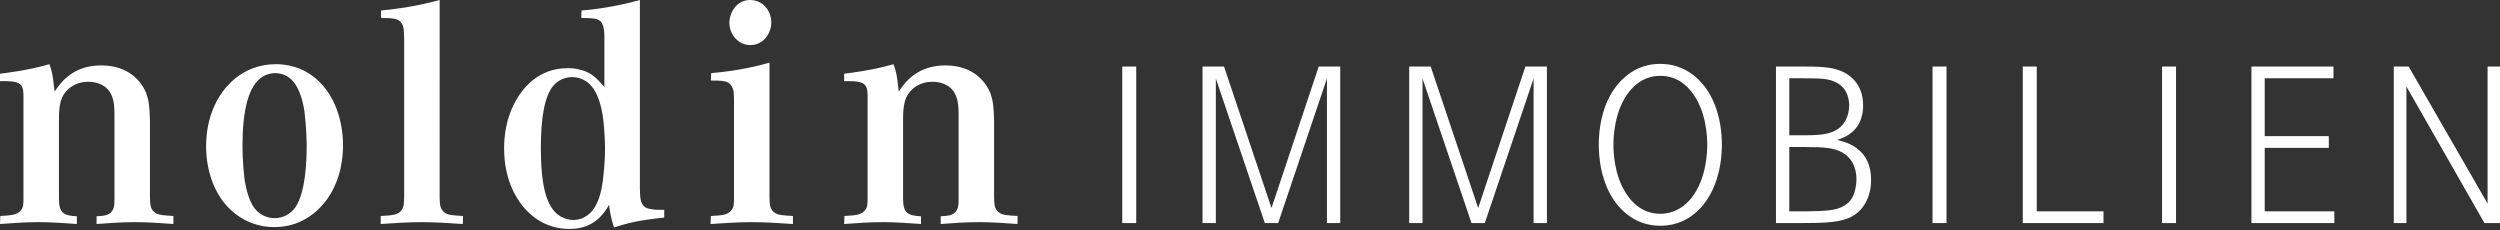 <svg
  width="228"
  height="21"
  viewBox="0 0 228 21"
  fill="none"
  xmlns="http://www.w3.org/2000/svg"
>
  <rect x="0" y="0" width="228" height="21" fill="#333333" stroke="none"/>
  <path
    d="M0 7.401C0.393 7.401 1.462 7.344 1.829 7.682C2.195 7.992 2.14 8.554 2.14 9.427V17.953C2.14 18.628 2.14 18.909 1.887 19.191C1.549 19.614 1.015 19.642 0.029 19.697L0.001 20.428C1.183 20.344 2.337 20.259 3.519 20.259C4.672 20.259 5.854 20.344 7.008 20.428V19.725C5.741 19.669 5.376 19.387 5.376 18.093V10.721C5.404 9.652 5.461 8.723 6.389 7.992C7.065 7.486 7.768 7.457 8.077 7.457C8.302 7.457 8.921 7.485 9.484 7.85C10.44 8.498 10.44 9.651 10.44 10.636V18.093C10.44 18.741 10.44 19.36 9.709 19.613C9.399 19.697 9.118 19.697 8.808 19.725V20.428C9.962 20.344 11.116 20.259 12.297 20.259C13.479 20.259 14.661 20.344 15.815 20.428V19.697C14.971 19.64 14.435 19.64 14.098 19.36C13.647 19.022 13.704 18.459 13.675 17.98V10.974C13.647 9.68 13.562 9.145 13.337 8.498C12.944 7.542 11.846 5.965 9.229 5.965C6.641 5.965 5.515 7.542 4.981 8.356C4.896 7.512 4.784 6.752 4.7 6.471C4.645 6.274 4.588 6.049 4.503 5.853C2.59 6.416 0.62 6.641 0.001 6.724V7.4L0 7.401ZM31.288 13.339C31.288 12.495 31.204 9.456 29.066 7.401C27.602 5.994 25.942 5.854 25.155 5.854C22.201 5.854 20.034 7.88 19.19 10.61C18.824 11.819 18.797 12.89 18.797 13.339C18.797 16.012 19.866 18.769 22.341 20.063C23.467 20.654 24.537 20.711 25.015 20.711C27.773 20.711 29.263 18.938 29.826 18.178C31.205 16.236 31.261 14.126 31.288 13.339ZM27.969 13.311C27.969 14.803 27.856 17.532 26.955 18.883C26.533 19.501 25.829 19.896 25.043 19.896C24.649 19.896 23.833 19.784 23.213 18.995C22.537 18.095 22.369 16.632 22.312 16.435C22.257 15.929 22.115 14.746 22.115 13.311C22.115 10.102 22.648 7.767 23.972 6.98C24.45 6.699 24.873 6.67 25.098 6.67C25.886 6.67 26.533 7.063 26.927 7.684C27.238 8.134 27.603 8.978 27.771 10.216C27.939 11.595 27.969 12.833 27.969 13.312V13.311ZM40.097 0.001C37.733 0.649 35.679 0.873 34.75 0.958V1.634C35.706 1.661 36.297 1.634 36.607 2.084C36.86 2.45 36.833 2.815 36.86 3.603V17.954C36.833 18.63 36.833 18.91 36.607 19.193C36.27 19.615 35.736 19.643 34.722 19.699V20.43C35.961 20.345 37.226 20.26 38.465 20.26C39.731 20.26 40.968 20.345 42.207 20.43L42.235 19.699C41.391 19.642 40.828 19.642 40.518 19.361C40.18 19.08 40.095 18.77 40.095 17.982L40.097 0.001ZM60.581 19.136C59.737 19.163 59.061 19.08 58.781 18.855C58.33 18.489 58.387 17.786 58.358 17.195V0.001C55.938 0.677 53.997 0.873 53.039 0.958L53.011 1.634C53.827 1.661 54.362 1.634 54.699 1.887C55.149 2.224 55.121 3.125 55.121 3.603V7.937C54.474 7.205 54.025 6.67 53.039 6.389C52.448 6.22 52.026 6.22 51.745 6.22C49.044 6.22 47.692 8.133 47.214 8.893C46.033 10.778 45.975 12.776 45.975 13.536C45.975 16.265 46.989 17.954 47.692 18.826C48.228 19.474 49.578 20.88 51.941 20.88C54.219 20.88 55.12 19.416 55.543 18.685C55.683 19.671 55.711 19.782 55.993 20.74C57.4 20.317 58.019 20.121 60.579 19.839L60.581 19.136ZM55.179 13.564C55.179 14.352 55.123 15.14 55.038 15.927C54.926 17.194 54.615 19.136 53.294 19.81C53.013 19.978 52.618 20.063 52.28 20.063C51.887 20.063 51.464 19.922 51.098 19.725C49.747 18.909 49.326 16.686 49.326 13.479C49.326 10.721 49.664 8.753 50.48 7.795C51.071 7.119 51.83 7.034 52.167 7.034C52.533 7.034 53.321 7.119 53.94 7.85C54.333 8.301 54.728 9.117 54.953 10.439C55.151 11.733 55.179 13.197 55.179 13.562V13.564ZM70.177 5.714C69.219 5.994 67.419 6.445 64.858 6.67L64.831 7.346C65.787 7.346 66.406 7.346 66.688 7.796C66.941 8.162 66.941 8.527 66.941 9.316V17.954C66.941 18.63 66.941 18.91 66.688 19.193C66.35 19.615 65.815 19.643 64.831 19.699L64.803 20.43C66.068 20.345 67.306 20.26 68.573 20.26C69.81 20.26 71.076 20.345 72.315 20.43V19.699C71.471 19.642 70.936 19.642 70.598 19.361C70.26 19.08 70.177 18.77 70.177 17.982V5.714ZM68.433 4.109C69.557 4.109 70.317 3.153 70.345 2.055C70.345 0.958 69.557 0 68.403 0C67.279 0 66.547 1.013 66.518 2.055C66.518 3.124 67.306 4.109 68.433 4.109ZM76.986 7.401C77.379 7.401 78.449 7.344 78.814 7.682C79.181 7.992 79.124 8.554 79.124 9.427V17.953C79.124 18.628 79.124 18.909 78.871 19.191C78.533 19.614 77.998 19.642 77.014 19.697L76.986 20.428C78.168 20.344 79.322 20.259 80.503 20.259C81.657 20.259 82.839 20.344 83.993 20.428V19.725C82.726 19.669 82.361 19.387 82.361 18.093V10.721C82.388 9.652 82.444 8.723 83.373 7.992C84.048 7.486 84.752 7.457 85.062 7.457C85.287 7.457 85.905 7.485 86.469 7.85C87.425 8.498 87.425 9.651 87.425 10.636V18.093C87.425 18.741 87.425 19.36 86.694 19.613C86.384 19.697 86.103 19.697 85.793 19.725V20.428C86.947 20.344 88.1 20.259 89.282 20.259C90.464 20.259 91.645 20.344 92.799 20.428V19.697C91.956 19.64 91.42 19.64 91.082 19.36C90.632 19.022 90.689 18.459 90.661 17.98V10.974C90.632 9.68 90.549 9.145 90.323 8.498C89.929 7.542 88.832 5.965 86.216 5.965C83.627 5.965 82.501 7.542 81.966 8.356C81.882 7.512 81.77 6.752 81.685 6.471C81.628 6.274 81.572 6.049 81.487 5.853C79.575 6.416 77.605 6.641 76.986 6.724V7.401ZM103.624 20.345V6.068H102.349V20.345H103.624ZM109.67 6.068V20.345H110.884V7.159L115.353 20.345H116.567L121.017 7.159V20.345H122.229V6.068H120.268L115.96 18.971L111.632 6.068H109.67ZM128.519 6.068V20.345H129.733V7.159L134.202 20.345H135.416L139.864 7.159V20.345H141.078V6.068H139.117L134.809 18.971L130.481 6.068H128.519ZM145.811 13.207C145.811 13.915 145.851 16.808 147.65 18.849C149.026 20.407 150.604 20.588 151.413 20.588C153.031 20.588 154.022 19.901 154.527 19.495C156.975 17.494 157.035 13.954 157.035 13.206C157.035 10.778 156.267 8.029 154.102 6.613C153.01 5.885 151.918 5.825 151.413 5.825C149.775 5.825 148.743 6.553 148.257 6.977C145.852 8.979 145.811 12.419 145.811 13.207ZM147.146 13.207C147.146 12.662 147.185 10.053 148.621 8.312C149.654 7.059 150.786 6.917 151.413 6.917C152.08 6.917 153.193 7.059 154.203 8.292C155.66 10.051 155.701 12.619 155.701 13.207C155.701 13.753 155.66 16.341 154.224 18.102C153.193 19.336 152.059 19.497 151.413 19.497C150.623 19.497 149.309 19.254 148.257 17.575C147.185 15.896 147.146 13.753 147.146 13.207ZM161.969 6.068V20.345H164.154C166.52 20.345 167.895 20.285 168.907 19.738C170.1 19.071 170.645 17.757 170.645 16.422C170.645 14.965 170.1 14.218 169.635 13.772C169.007 13.185 168.36 12.963 167.551 12.761C167.936 12.64 168.279 12.498 168.643 12.255C169.857 11.446 169.917 10.091 169.917 9.626C169.917 7.461 168.462 6.653 167.672 6.389C166.843 6.106 165.954 6.066 164.154 6.066L161.969 6.068ZM163.183 12.337V7.14H164.518C166.075 7.14 166.804 7.16 167.511 7.545C168.583 8.111 168.643 9.244 168.643 9.608C168.643 10.073 168.542 10.559 168.32 10.964C167.592 12.359 165.913 12.319 164.578 12.338L163.183 12.337ZM163.183 19.273V13.409H164.66C166.398 13.409 167.288 13.489 168.036 13.915C169.23 14.602 169.31 15.917 169.31 16.322C169.31 16.929 169.17 17.394 169.108 17.616C168.987 17.939 168.744 18.526 167.956 18.89C167.248 19.213 166.298 19.254 164.679 19.275L163.183 19.273ZM177.522 20.345V6.068H176.248V20.345H177.522ZM184.478 6.068V20.345H191.84V19.273H185.752V6.068H184.478ZM198.453 20.345V6.068H197.179V20.345H198.453ZM206.543 12.417V7.138H212.813V6.066H205.33V20.344H212.893V19.272H206.543V13.488H212.387V12.416L206.543 12.417ZM218.313 6.068V20.345H219.465V7.887L226.584 20.345H228V6.068H226.868V18.567L219.669 6.068H218.313Z"
    fill="white"
  />
</svg>
